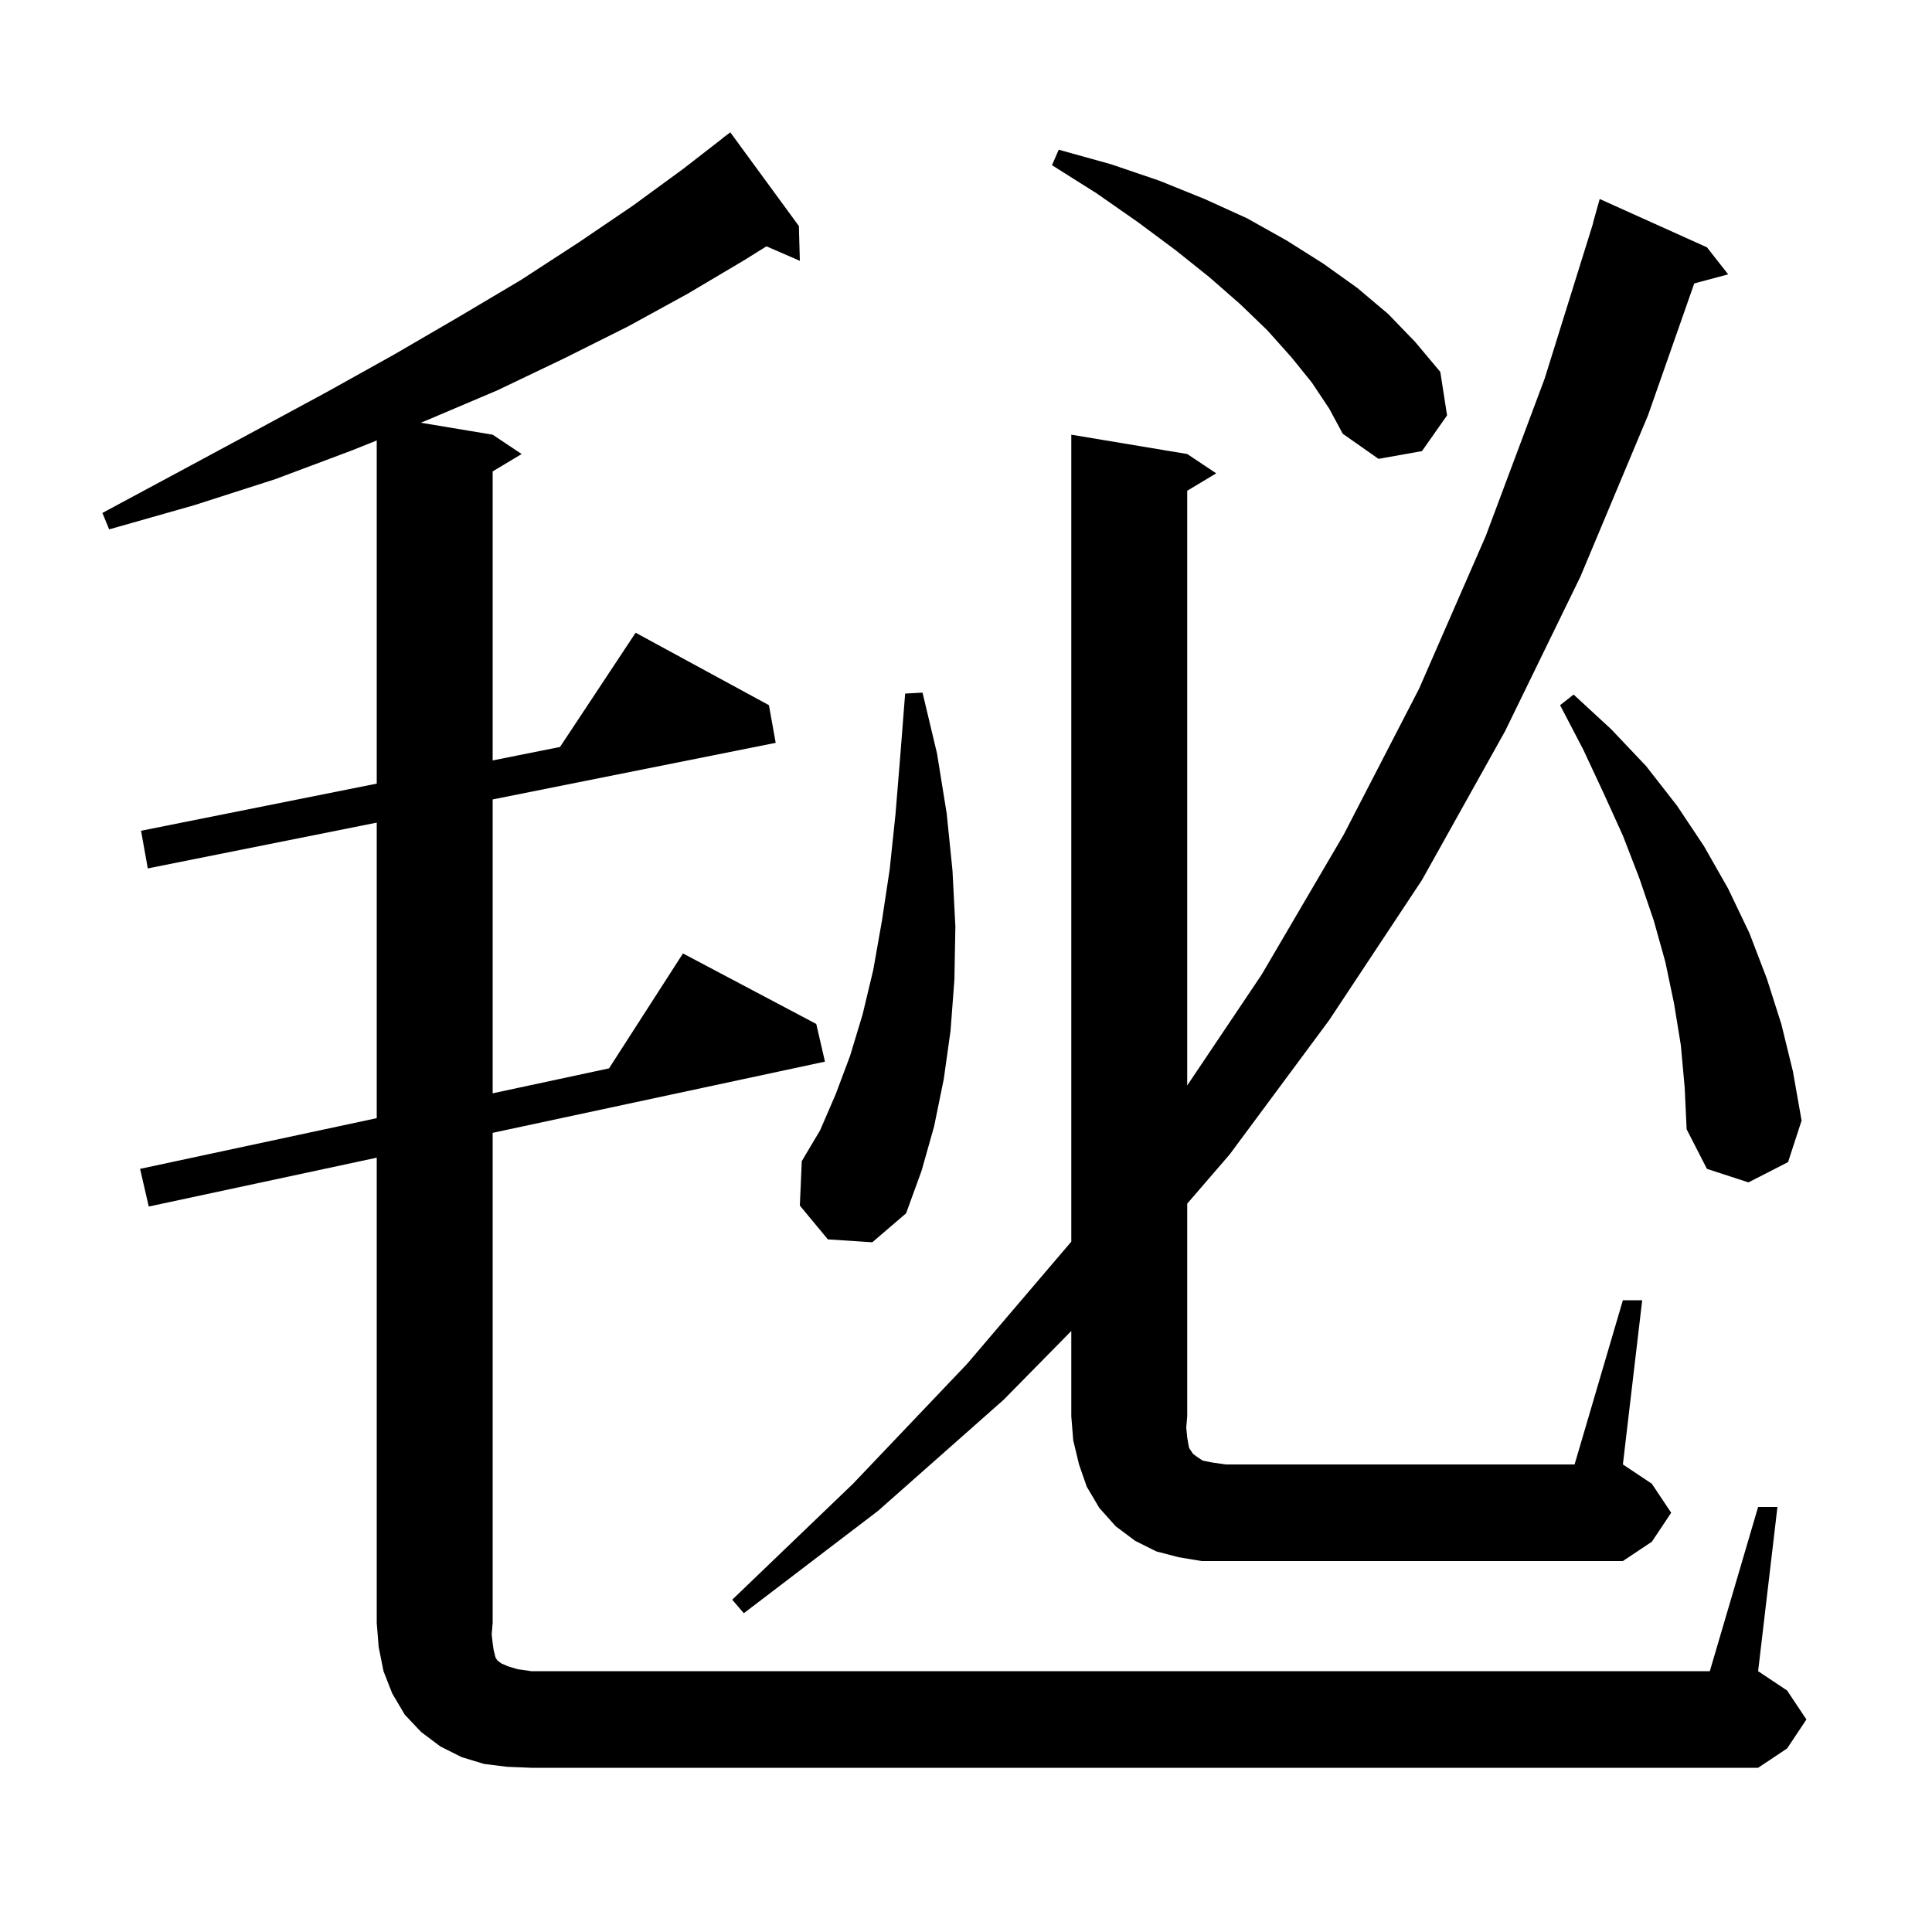 <svg xmlns="http://www.w3.org/2000/svg" xmlns:xlink="http://www.w3.org/1999/xlink" version="1.1" baseProfile="full" viewBox="0 0 200 200" width="200" height="200"><g fill="currentColor"><path d="M 182.0 156.0 L 184.0 156.0 L 182.0 173.0 L 185.0 175.0 L 187.0 178.0 L 185.0 181.0 L 182.0 183.0 L 55.0 183.0 L 52.5 182.9 L 50.1 182.6 L 47.8 181.9 L 45.6 180.8 L 43.6 179.3 L 41.9 177.5 L 40.6 175.3 L 39.7 173.0 L 39.2 170.5 L 39.0 168.0 L 39.0 119.843 L 15.4 124.9 L 14.5 121.0 L 39.0 115.75 L 39.0 85.16 L 15.3 89.9 L 14.6 86.0 L 39.0 81.12 L 39.0 45.594 L 36.5 46.6 L 28.5 49.6 L 20.1 52.3 L 11.3 54.8 L 10.6 53.1 L 18.6 48.8 L 26.4 44.6 L 33.8 40.6 L 40.8 36.7 L 47.5 32.8 L 53.9 29.0 L 59.9 25.1 L 65.5 21.3 L 70.7 17.5 L 74.811 14.312 L 74.8 14.3 L 75.6 13.7 L 82.7 23.4 L 82.8 27.0 L 79.341 25.499 L 77.1 26.9 L 71.2 30.4 L 65.0 33.8 L 58.4 37.1 L 51.5 40.4 L 44.2 43.5 L 43.556 43.759 L 51.0 45.0 L 54.0 47.0 L 51.0 48.8 L 51.0 78.72 L 57.972 77.326 L 65.8 65.5 L 79.6 73.0 L 80.3 76.9 L 51.0 82.76 L 51.0 113.179 L 63.046 110.597 L 70.7 98.7 L 84.5 106.0 L 85.4 109.9 L 51.0 117.271 L 51.0 168.0 L 50.9 169.2 L 51.0 170.1 L 51.1 170.8 L 51.3 171.6 L 51.5 171.9 L 51.9 172.2 L 52.6 172.5 L 53.6 172.8 L 55.0 173.0 L 177.0 173.0 Z M 168.0 134.6 L 170.0 134.6 L 168.0 151.6 L 171.0 153.6 L 173.0 156.6 L 171.0 159.6 L 168.0 161.6 L 124.4 161.6 L 122.0 161.2 L 119.7 160.6 L 117.5 159.5 L 115.5 158.0 L 113.8 156.1 L 112.5 153.9 L 111.7 151.6 L 111.1 149.1 L 110.9 146.6 L 110.9 137.784 L 103.9 144.9 L 90.9 156.4 L 77.0 167.0 L 75.8 165.6 L 88.3 153.6 L 100.1 141.2 L 110.9 128.535 L 110.9 45.0 L 122.9 47.0 L 125.9 49.0 L 122.9 50.8 L 122.9 112.368 L 130.6 100.9 L 139.1 86.4 L 146.9 71.3 L 153.8 55.5 L 159.9 39.2 L 164.918 23.104 L 164.9 23.1 L 165.6 20.6 L 176.7 25.6 L 178.9 28.4 L 175.389 29.341 L 170.6 43.0 L 163.6 59.7 L 155.8 75.7 L 147.2 91.1 L 137.6 105.6 L 127.3 119.5 L 122.9 124.601 L 122.9 146.6 L 122.8 147.8 L 122.9 148.8 L 123.0 149.4 L 123.1 149.9 L 123.5 150.5 L 123.9 150.8 L 124.5 151.2 L 125.5 151.4 L 126.9 151.6 L 163.0 151.6 Z M 85.7 128.3 L 82.8 124.8 L 83.0 120.2 L 84.9 117.0 L 86.5 113.3 L 88.0 109.3 L 89.3 105.0 L 90.4 100.4 L 91.3 95.3 L 92.1 90.0 L 92.7 84.3 L 93.2 78.2 L 93.7 71.8 L 95.5 71.7 L 97.0 78.0 L 98.0 84.2 L 98.6 90.1 L 98.9 95.9 L 98.8 101.4 L 98.4 106.7 L 97.7 111.7 L 96.7 116.6 L 95.4 121.2 L 93.8 125.6 L 90.3 128.6 Z M 174.0 108.2 L 173.3 103.9 L 172.4 99.6 L 171.2 95.3 L 169.7 90.9 L 168.0 86.5 L 166.0 82.1 L 163.9 77.6 L 161.5 73.0 L 162.9 71.9 L 166.8 75.5 L 170.4 79.3 L 173.6 83.4 L 176.4 87.6 L 178.9 92.0 L 181.1 96.6 L 182.9 101.3 L 184.4 106.0 L 185.6 110.9 L 186.5 116.0 L 185.1 120.3 L 181.0 122.4 L 176.7 121.0 L 174.6 116.9 L 174.4 112.6 Z M 135.8 39.6 L 133.7 37.0 L 131.2 34.2 L 128.4 31.5 L 125.2 28.7 L 121.7 25.9 L 117.8 23.0 L 113.5 20.0 L 108.9 17.1 L 109.6 15.5 L 115.0 17.0 L 120.0 18.7 L 124.7 20.6 L 129.1 22.6 L 133.2 24.9 L 137.0 27.3 L 140.5 29.8 L 143.7 32.5 L 146.5 35.4 L 149.1 38.5 L 149.8 43.0 L 147.2 46.7 L 142.7 47.5 L 139.0 44.9 L 137.6 42.3 Z "/></g></svg>
